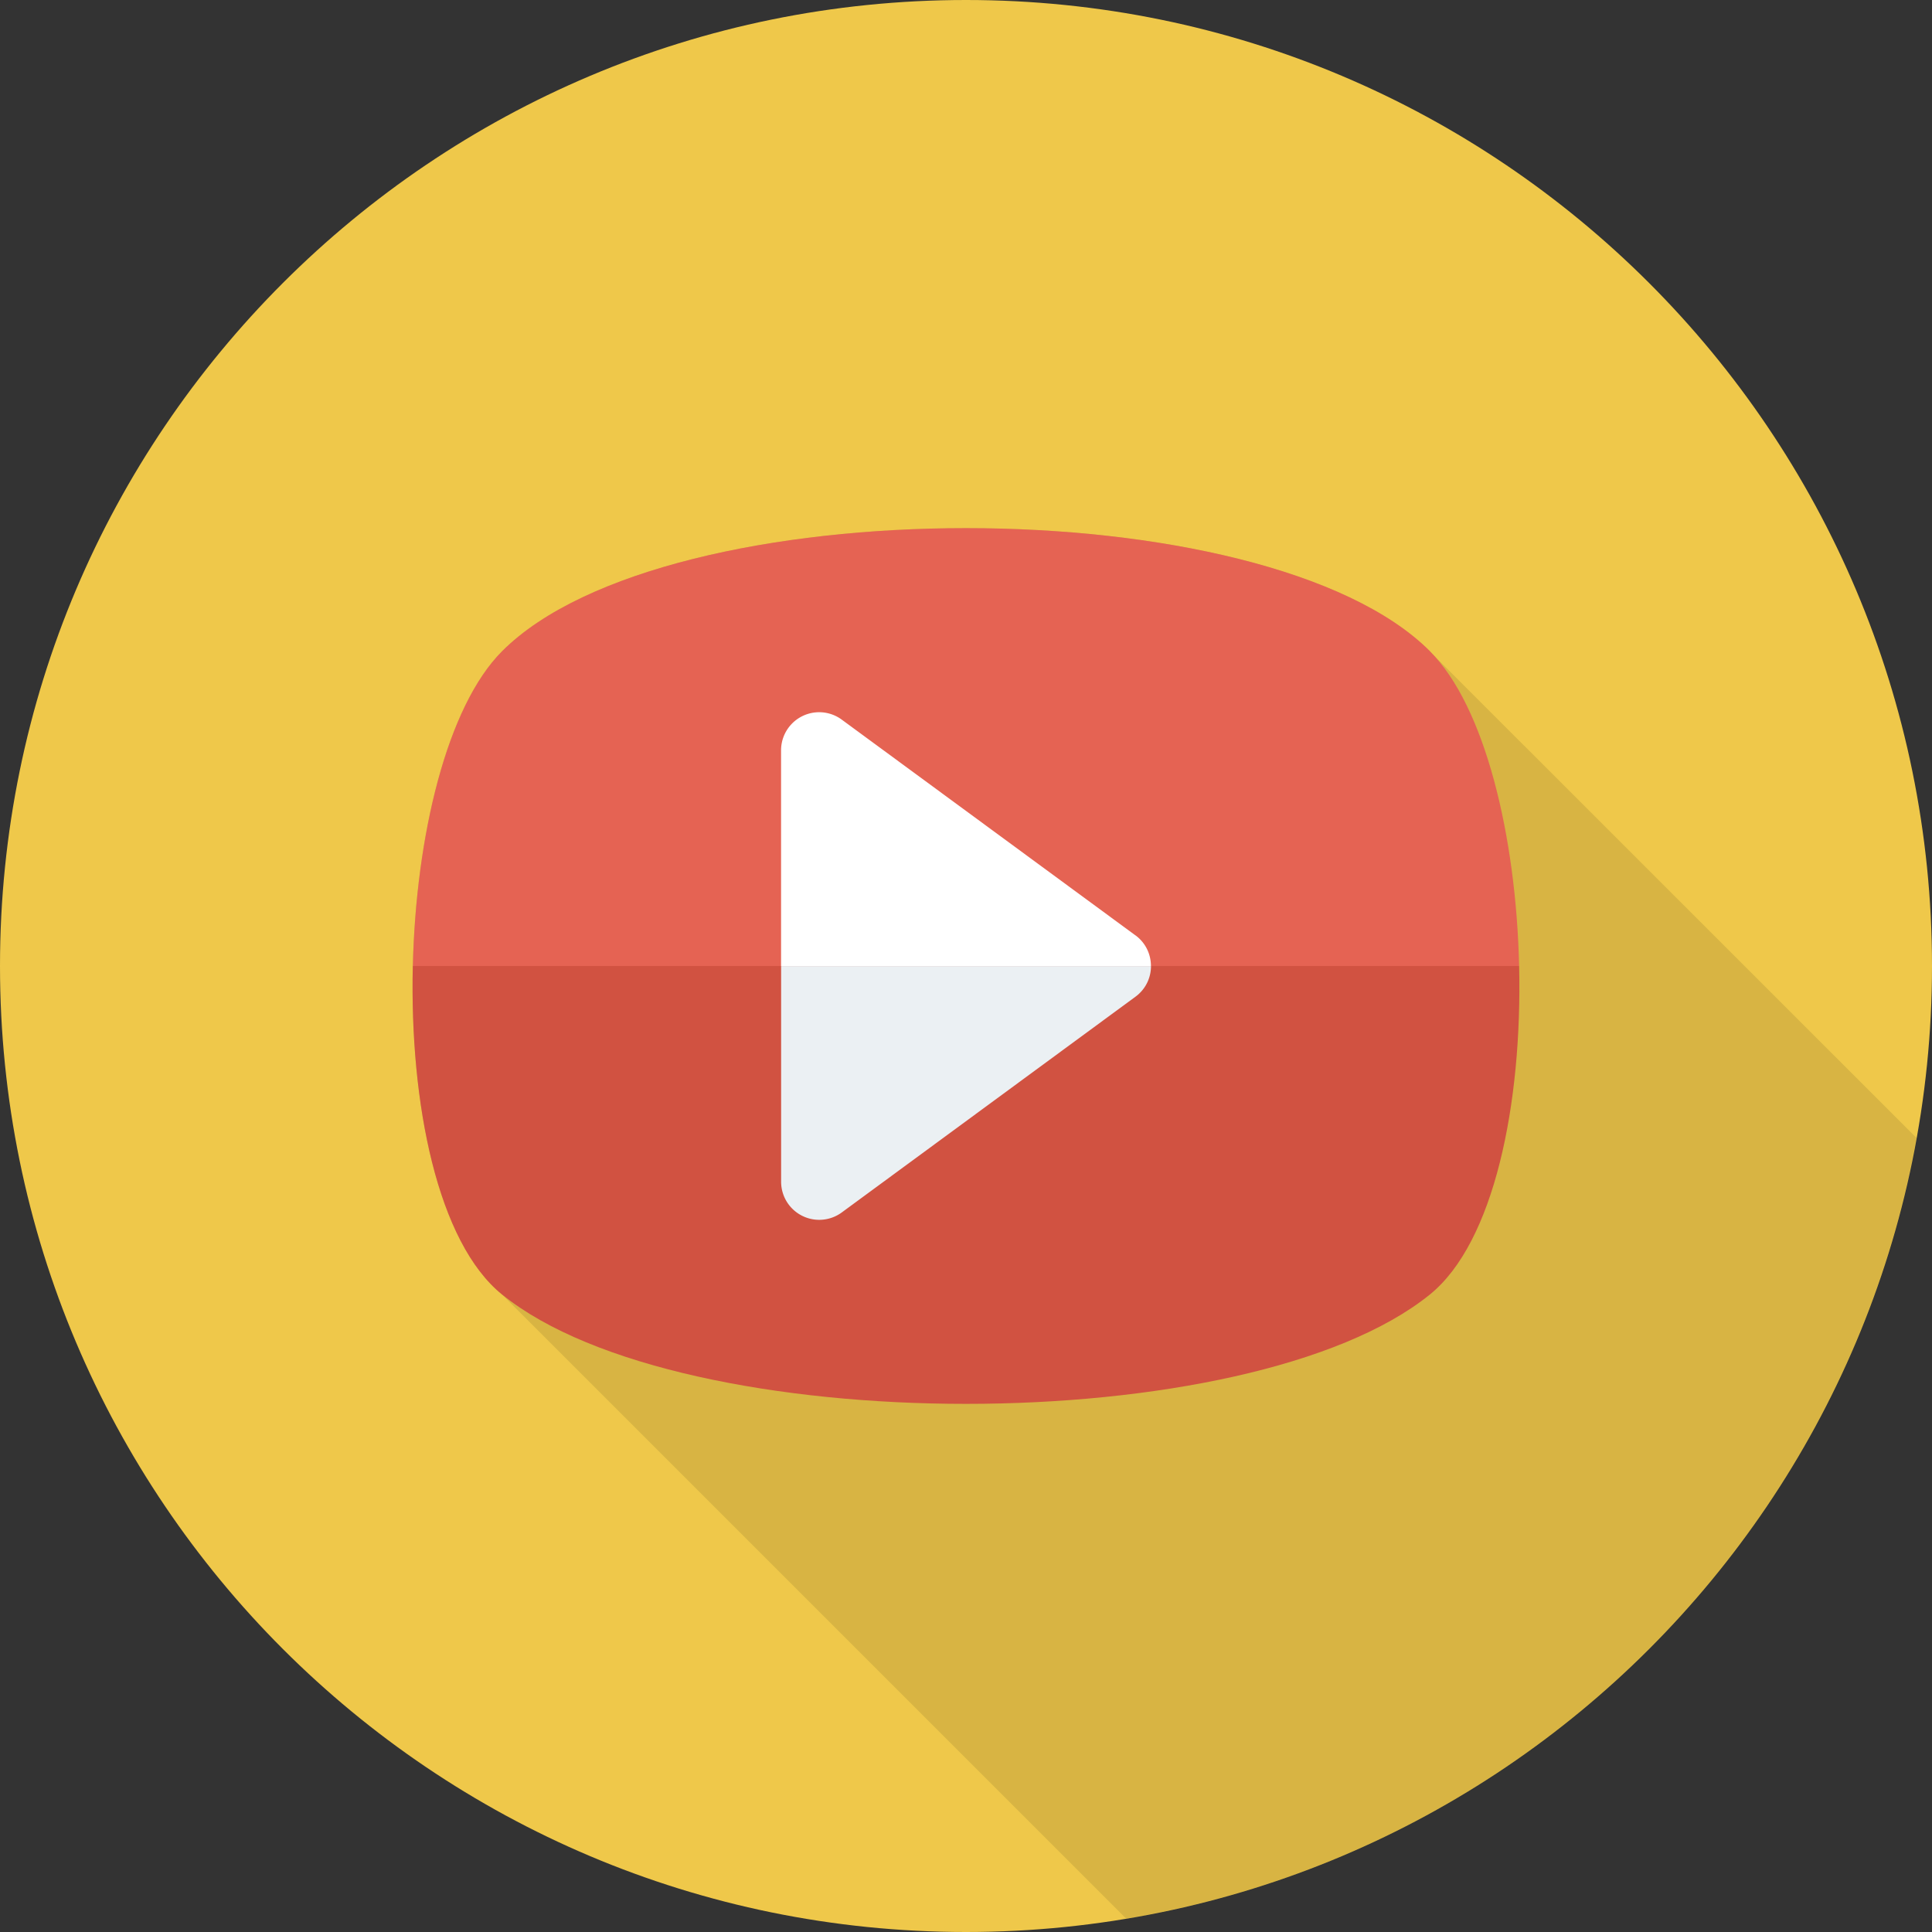 <svg xmlns="http://www.w3.org/2000/svg" xmlns:v="https://vecta.io/nano" width="36" height="36" fill="none"><rect width="100%" height="100%" fill="#333333" stroke="none"/><g clip-path="url(#A)"><path d="M18 36c9.941 0 18-8.059 18-18S27.941 0 18 0 0 8.059 0 18s8.059 18 18 18z" fill="#efc84a"></path><path opacity=".1" d="M35.712 21.204l-8.972-8.969-.098-.101c-3.056-3.057-14.229-3.057-17.285 0-1.031 1.028-1.609 3.443-1.665 5.865-.06 2.569.465 5.153 1.665 6.124l11.628 11.628c7.476-1.248 13.389-7.102 14.727-14.547z" fill="#000"></path><path d="M7.692 18c-.06 2.569.464 5.153 1.664 6.122 3.361 2.716 13.925 2.716 17.287 0 1.199-.969 1.724-3.553 1.664-6.122H7.692z" fill="#d15241"></path><path d="M26.644 12.133c-3.056-3.056-14.231-3.056-17.287 0C8.328 13.162 7.75 15.575 7.693 18h20.614c-.057-2.425-.635-4.838-1.664-5.867z" fill="#e56353"></path><path d="M21.157 17.429l-5.474-4.021a.71.71 0 0 0-1.129.571V18h6.892c0-.215-.096-.43-.289-.572z" fill="#fff"></path><path d="M15.684 22.593l5.474-4.021c.193-.142.289-.357.289-.571h-6.892v4.021a.71.71 0 0 0 1.129.571z" fill="#ebf0f3"></path></g><defs><clipPath id="A"><path fill="#fff" d="M0 0h36v36H0z"></path></clipPath></defs></svg>